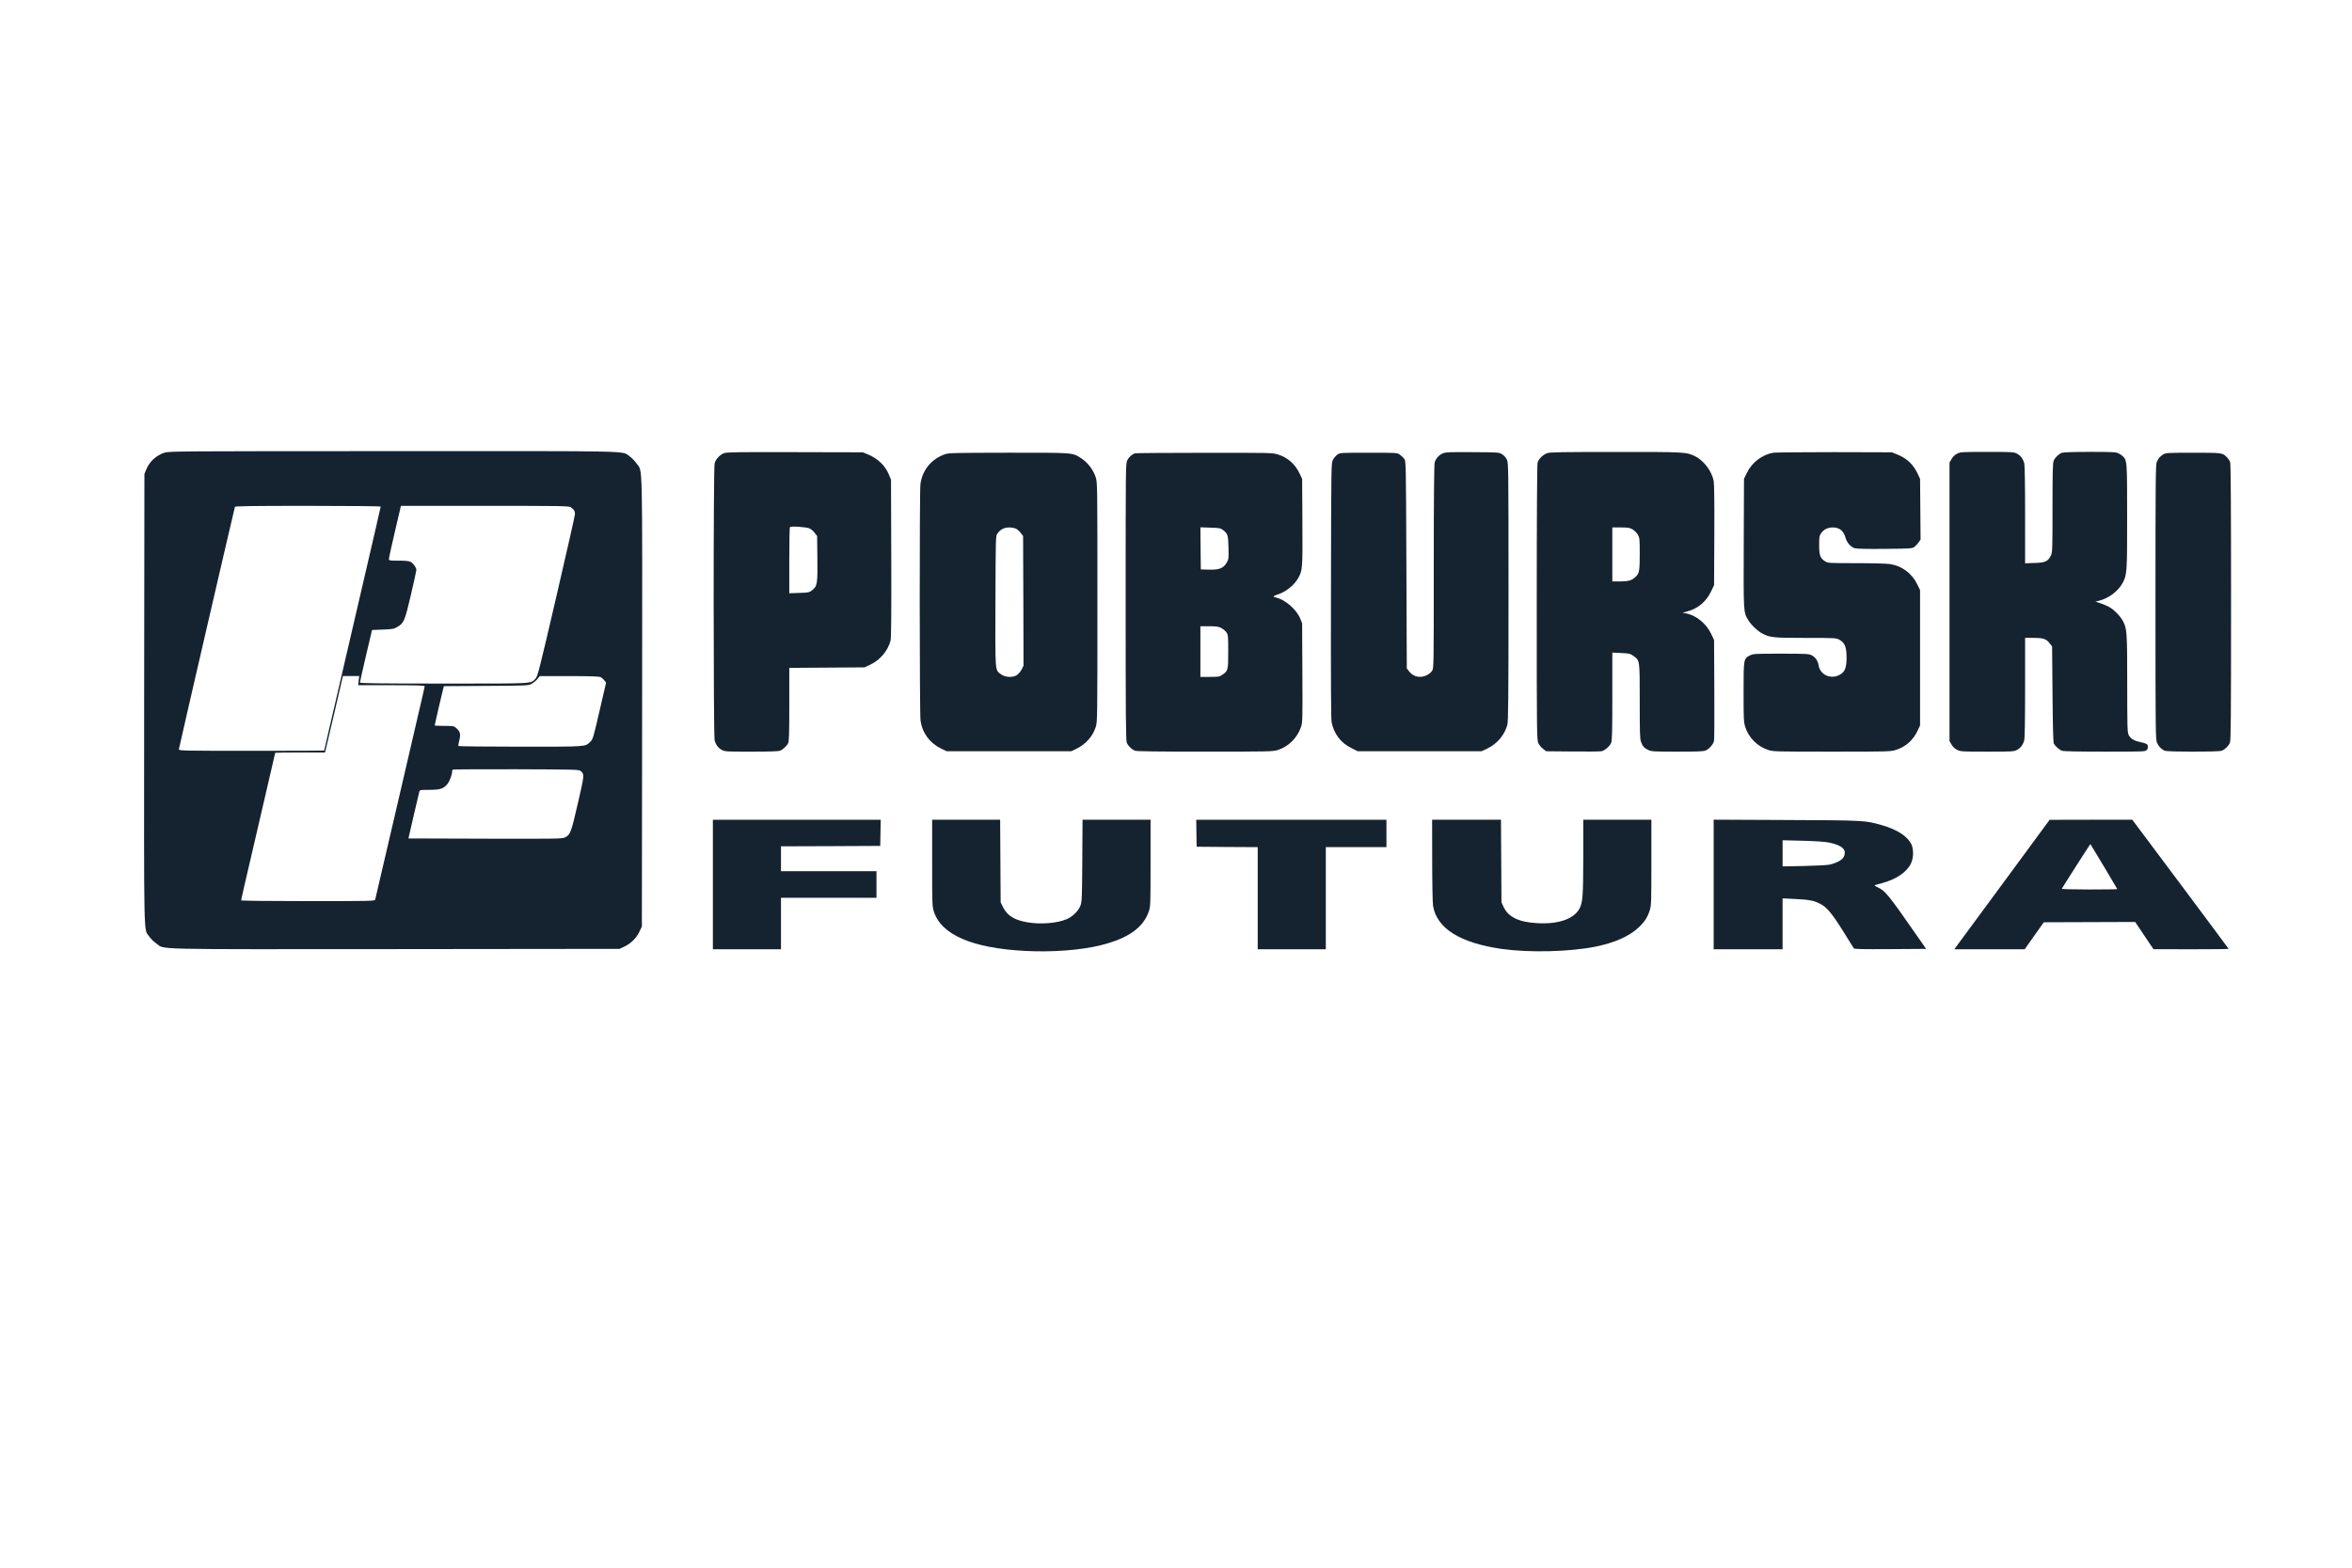 <svg xmlns="http://www.w3.org/2000/svg" xmlns:xlink="http://www.w3.org/1999/xlink" id="Ebene_6" x="0px" y="0px" viewBox="0 0 1320 880" style="enable-background:new 0 0 1320 880;" xml:space="preserve"><style type="text/css">	.st0{fill:#152330;}</style><g transform="translate(0,676) scale(0.1,-0.1)">	<path class="st0" d="M923.7,4219.1c-46.6-14.9-84.8-49.9-102.5-93.7l-10.7-25.6L809,2836.7c-0.9-1394.6-3.3-1286.9,28.4-1333.5  c8.9-12.6,27-30.8,41-40.1c49.9-34.5-59.2-31.7,1340.1-30.8l1258,1.4l28.4,13.1c35.9,16.8,67.6,48.5,84.4,84.8l13.1,28l1.4,1258  c0.9,1399.3,3.7,1290.2-30.8,1340.1c-9.3,14-27.5,32.2-39.6,41c-47.1,31.7,61.1,29.4-1326.5,28.9  C1008,4227.5,948.8,4227,923.7,4219.1z M2136.5,3916.2c0-2.8-39.2-172-86.7-376.6c-77.4-332.3-115.6-497.8-204.2-879.5  c-14.4-61.5-26.1-112.3-26.1-113.3c0-0.9-183.6-1.4-407.8-1.4c-385.5,0-407.8,0.5-407.8,8.4c0,6.5,309.5,1344.7,314.6,1361  c1.4,4.2,87.6,5.6,410.2,5.6C1982.6,3920.4,2136.5,3918.5,2136.5,3916.2z M3203.8,3912.4c17.2-12.1,22.8-21,23.3-36.8  c0-7.9-47.1-216.3-104.4-462.8c-96-413.4-105.3-449.8-117-461.9c-28.4-29.8,2.8-28-514.6-28c-373.8,0-471.2,1.4-471.2,6.1  c0.5,2.8,15.4,70.8,34,150.1l34,144.5l60.6,2.3c55.5,2.3,62,3.3,82.5,15.4c35.9,21.4,41,33.6,75,179  c16.8,72.2,30.8,135.2,30.8,139.8c0,13.5-17.2,37.8-32.2,45.7c-10.3,5.1-28.4,7-68.1,7c-51.7,0-53.6,0.5-53.6,9.8  c0,5.6,14.9,75,33.6,153.8l33.6,144h471.2C3157.7,3920.4,3193.1,3919.9,3203.8,3912.4z M2012.9,2939.2l-2.8-25.6h186.4  c139.4,0,186.9-1.4,186.9-5.6c0-2.8-13.5-62.9-30.3-133.8c-16.3-70.8-78.3-337.5-137.5-592.4c-59.2-255-108.6-467.5-110-471.7  c-2.3-7.9-24.2-8.4-377.5-8.4c-229.8,0-374.7,1.9-374.7,4.2c0,4.7,12.1,57.8,127.7,554.2c35,149.6,63.4,272.7,63.4,274.1  c0,0.9,62.9,1.9,139.8,1.9h139.4l4.2,15.4c2.3,7.9,24.7,104.4,50.3,214.4l46.1,199h45.7h46.1L2012.9,2939.2z M3371.2,2958.8  c6.1-2.8,15.4-11.2,20.5-18.2l9.8-12.6l-31.7-136.6c-40.6-176.2-41.9-180.8-57.3-195.8c-28.9-28-15.8-27-392.5-27  c-189.7,0-345.9,1.9-347.2,3.7c-1.4,2.3,0.9,15.8,4.7,30.8c8.9,34,5.6,49.9-14.9,68.1c-15.8,14-16.8,14-69.4,14  c-29.4,0-53.6,1.4-53.6,2.8c0,3.7,40.1,177.6,47.1,203.2l4.7,17.2l236.3,1.4c234.9,1.4,236.3,1.4,255.9,11.7  c10.7,6.1,25.6,18.2,32.6,27l13.1,16.3h165.5C3316.6,2964.8,3362.8,2963,3371.2,2958.8z M3259.8,2431.1  c20.5-18.2,20-21.9-17.2-182.7c-37.8-164.5-41.9-174.8-73.2-189.7c-14.4-7-55-7.5-446.5-6.5l-430.7,1.4l28.9,125.8  c16.3,69.4,30.8,130.5,32.2,136.6c2.3,9.8,4.2,10.3,56.4,10.3c60.1,0,79.2,6.1,101.1,32.6c11.7,13.5,26.6,53.1,26.6,69.9  c0,4.2,1.4,9.3,3.3,11.2c1.9,1.4,161.7,2.3,356.1,1.9C3242.1,2440.5,3249.5,2440.5,3259.8,2431.1z"></path>	<path class="st0" d="M4063.8,4216.3c-23.3-8.4-46.6-33.1-53.1-56.9c-7.5-25.6-7-1530.2,0-1555.9c7.5-25.6,20.5-42.9,41.5-53.6  c17.2-8.9,28-9.3,165-9.3c92.3,0,151.5,1.9,159.9,5.1c15.8,6.1,37.3,25.6,46.1,42.4c5.1,10.3,6.5,50.3,6.5,217.7V3011l211.1,1.4  l210.7,1.4l33.1,15.4c55.5,26.1,99.3,78.8,113.7,136.1c3.3,14.9,4.7,149.6,3.7,461.4l-1.4,440.5l-11.2,27  c-20.5,51.7-63.9,93.2-120.7,116.1l-26.6,10.7l-379.9,0.9C4142.1,4222.9,4079.7,4221.9,4063.8,4216.3z M4544.8,3793.1  c8.4-4.2,21-15.4,28-25.2l13.1-16.8l1.4-126.3c1.9-142.6-0.5-155.7-30.8-179c-15.4-11.7-20-12.6-71.8-14l-55-1.9v183.6  c0,101.1,1.4,185.5,3.7,187.4C4440,3808,4529,3801.5,4544.8,3793.1z"></path>	<path class="st0" d="M8100.3,4216.3c-22.8-8.4-41.9-28.9-48.5-52.2c-3.3-12.1-5.1-201.4-5.1-585.9c0-563.5,0-568.2-9.3-583.6  c-5.6-8.4-18.6-19.6-29.8-24.7c-36.8-18.2-76-9.3-99.7,21.9l-12.6,16.3l-2.3,581.7c-2.3,580.8-2.3,581.7-12.1,594.8  c-5.1,7-16.8,17.7-25.2,23.8c-15.4,10.3-17.2,10.3-174.8,10.3s-159.4,0-174.8-10.3c-8.4-6.1-20-19.1-25.2-29.4  c-9.8-18.6-9.8-19.1-11.2-731.8c-0.9-519.7,0-720.6,3.7-741.1c12.6-64.8,51.7-116.5,110.9-145.4l35.4-17.7H7967h347.7l31.7,14.9  c55.9,26.6,97.9,76,113.3,133.8c5.1,19.6,6.5,148.7,6.5,746.2c0,694.5-0.5,723.4-8.9,741.6c-5.6,11.7-15.4,23.3-26.6,30.3  c-18.2,11.2-19.1,11.2-165,12.1C8147.4,4222.9,8115.2,4221.9,8100.3,4216.3z"></path>	<path class="st0" d="M8683.4,4216.3c-23.8-8.4-48.5-32.6-54.1-53.6c-2.8-10.3-4.7-294.6-4.7-785.4c0-741.1,0.5-769.5,8.9-788.2  c4.7-10.7,16.8-25.2,26.6-32.6l17.2-13.5l147.3-1.4c81.1-0.9,154.3,0,162.7,1.4c18.6,3.3,47.1,27.5,55,47.5  c5.1,12.1,6.5,64.8,6.5,260.6v245.6l48.9-2.3c45.2-1.9,50.8-3.3,68.5-15.8c37.3-26.6,36.4-19.1,36.4-254c0-174.8,0.9-211.1,7-228.4  c9.3-25.6,18.6-35.9,42-46.6c16.8-7.9,33.1-8.9,162.2-8.9c110,0,146.8,1.4,158.5,6.5c20,7.9,44.3,36.4,47.5,55  c1.4,8.4,2.3,139.4,1.4,290.4l-1.4,275L9603,3203c-28,57.8-84.4,103.5-141.7,114.2l-18.6,3.3l28.4,7.9  c59.2,15.8,104.9,55,131.9,111.9l16.8,35l1.4,281.5c0.9,184.6-0.5,289.9-3.7,304.8c-11.7,55-54.5,111.9-103,136.6  c-48.9,24.7-55.9,25.2-449.3,24.7C8767.8,4222.9,8698.3,4221.9,8683.4,4216.3z M9161.6,3788.9c10.3-6.1,23.8-19.1,29.8-29.8  c10.7-18.2,11.2-22.4,11.2-108.1c0-92.3-2.3-107.2-20-125.8c-20.5-22.4-41.5-28.9-89.5-28.9h-44.3v151.5v151.5h47.1  C9136,3799.2,9145.8,3797.8,9161.6,3788.9z"></path>	<path class="st0" d="M9951.7,4218.7c-61.5-10.7-118.4-53.6-146.8-111.4l-17.2-35l-1.4-361.2c-1.4-393.4-1.9-385.9,25.2-432.1  c14.4-24.7,55-63.4,80.2-76c42.9-21.9,62-23.8,243.3-23.8c167.3,0,170.6-0.5,188.8-10.7c29.8-16.3,39.6-41.5,39.6-98.8  c0-55.9-8.4-79.2-34.5-95.1c-49.9-31.2-113.3-5.1-122.1,49.9c-4.2,25.6-18.2,46.6-39.2,57.3c-14.9,7.9-29.4,8.9-171.5,8.9  c-146.8,0-156.1-0.5-173.9-9.3c-36.8-19.1-36.8-17.7-36.8-205.6c0-152.9,0.9-168.7,9.3-196.2c18.6-60.1,69.4-110.9,129.6-129.6  c28.4-8.9,43.8-9.3,357.5-9.3c313.2,0,329.1,0.5,357,9.3c55.9,17.2,98.3,54.5,124,110l13.1,27.5v380.3v379.9l-17.2,35  c-29.8,60.6-87.2,102.1-153.8,111.4c-16.3,2.3-100.2,4.7-187.4,4.7c-151,0-158.5,0.5-173.4,9.8c-28.4,17.2-34.5,33.6-34.5,90.9  c0,46.1,0.9,52.7,11.2,67.6c14.4,21,37.3,32.2,65.7,32.2c37.8,0,61.1-19.6,71.8-59.7c7-25.6,29.4-50.8,50.8-56.9  c11.2-3.3,70.4-4.7,169.7-3.7c145.9,1.4,152.9,1.9,165.5,11.2c7,5.1,17.7,16.8,23.8,25.6l10.7,15.4l-1.4,170.6l-1.4,170.1  l-14.4,30.8c-24.7,51.7-60.6,85.3-116.1,107.2l-28,11.2l-321.6,0.9C10119,4221.9,9963.8,4220.5,9951.7,4218.7z"></path>	<path class="st0" d="M10984.1,4213.5c-13.1-6.5-23.8-16.8-31.2-29.8l-11.7-19.6V3382v-782.1l11.7-20c7.5-13.1,18.2-22.8,31.7-29.4  c19.1-9.3,27.5-9.8,168.3-9.8c138,0,148.7,0.5,165.9,9.3c21,10.7,34,28,41.5,53.6c3.3,12.6,5.1,107.7,5.1,297.4v278.3h46.6  c55.5,0,72.7-5.6,91.4-30.8l13.5-17.2l2.3-268.5c1.9-192,3.7-271.3,7.9-277.8c8.4-14.4,30.3-34,44.7-39.2  c8.9-3.3,91.4-5.1,240.5-5.1c214.4,0,227.9,0.5,234.9,8.4c9.8,10.7,10.3,26.1,0.9,33.6c-3.7,3.3-21,8.9-37.8,12.1  c-35.9,7.9-53.6,19.1-64.3,41c-6.5,14-7.5,46.6-7.5,285.7c0,287.1-1.4,308.6-23.3,351c-13.5,26.6-48.5,62.9-74.6,78.3  c-11.7,7-34.5,16.8-50.8,22.4l-29.8,9.8l22.4,5.6c52.2,13.1,105.8,53.6,130,98.3c24.7,45.7,26.1,60.6,25.6,375.2  c0,304.8-0.5,310.9-21.4,334.2c-4.7,5.1-16.3,13.5-25.6,18.2c-15.8,7.9-29.4,8.9-161.7,8.9c-90.4,0-149.2-1.9-157.5-5.1  c-17.7-6.5-38.7-26.6-46.1-44.7c-5.1-12.1-6.5-62.9-6.5-264.7c0-239.6-0.5-250.3-9.3-268c-16.3-32.6-32.2-39.6-91.8-41l-52.7-1.9  V3870c0,184.6-1.9,277.8-5.1,290.4c-7.5,25.6-20.5,42.9-41.5,53.6c-17.2,8.9-28,9.3-166.4,9.3  C11010.7,4223.3,11003.2,4222.9,10984.1,4213.5z"></path>	<path class="st0" d="M5303.7,4210.3c-76-26.1-127.7-89.5-138-167.8c-5.6-44.3-5.1-1286,0.5-1327c9.8-69.9,52.2-127.2,116.5-158  l30.3-14.4h349.6h349.6l22.8,10.7c56.9,26.1,97.9,71.8,114.7,125.8c9.3,29.4,9.3,45.2,9.3,700.1c0,658.1,0,670.7-9.3,700.6  c-13.1,41.5-44.3,82.5-80.2,106.3c-51.7,33.6-37.3,32.2-408.8,32.2C5356.3,4218.2,5325.1,4217.7,5303.7,4210.3z M5702.2,3792.2  c7.5-3.7,19.6-14.9,26.6-24.2l13.1-16.8l1.4-364l0.9-364l-10.3-21c-6.1-11.7-18.2-25.6-27-31.7c-22.8-15.4-66.2-13.1-89.5,4.7  c-33.6,25.6-32.2,3.3-30.8,411.1c1.4,362.6,1.4,365.9,11.2,378.9c17.2,23.3,37.8,34,65.7,34  C5677.5,3799.2,5694.7,3795.9,5702.2,3792.2z"></path>	<path class="st0" d="M6368.7,4215.4c-16.3-6.1-33.6-21.9-41.9-38.7c-9.3-18.2-9.3-30.3-9.3-794.7c0-648.8,0.9-778.9,6.5-791.4  c7.5-18.2,28.4-38.2,46.1-44.7c8.9-3.7,135.6-5.1,392.5-5.1c366.4,0,379.9,0.5,409.2,9.3c58.3,18.2,108.1,67.1,129.1,127.2  c9.3,26.1,9.8,35.4,8.4,305.3l-1.4,278.3l-10.7,27c-21,50.8-84.4,106.3-134.7,117.5c-20.5,4.2-19.1,8.9,4.7,16.3  c45.7,13.5,93.7,50.8,117,90.4c26.1,44.7,26.6,50.3,25.2,315.6l-1.4,244.2l-13.1,27.5c-25.6,55.5-68.1,92.8-124,110  c-28.4,8.9-43.3,9.3-412.5,8.9C6548.2,4218.2,6372.4,4216.8,6368.7,4215.4z M6860.9,3787c29.4-21.9,32.2-29.4,33.6-100.2  c1.4-62.9,1.4-65.7-10.3-85.3c-18.6-31.7-41.5-40.6-98.8-39.2l-46.1,1.4l-1.4,117.9l-0.9,118.4l55.5-1.9  C6839.9,3796.8,6850.2,3795.4,6860.9,3787z M6853.5,3235.2c9.8-5.1,22.8-15.8,28.9-24.2c10.3-14.9,10.7-18.2,10.7-109.5  c0-104.4-0.9-107.7-35-130.5c-13.5-9.8-21-10.7-68.1-10.7h-53.1v142.2v142.2h48.9C6826,3244.5,6838.5,3242.6,6853.5,3235.2z"></path>	<path class="st0" d="M12141.4,4209.8c-18.6-11.2-28.4-22.8-37.3-43.8c-6.1-14.9-7-104.4-7-787.3c0-739.2,0.5-771.4,8.9-789.1  c9.8-21.4,25.2-36.8,43.8-43.8c17.7-7,301.1-7,318.8,0c17.7,6.5,38.7,26.6,46.1,44.7c5.6,12.6,6.5,142.2,6.5,788.7  c0,535.1-1.4,777.5-5.1,786.8c-2.3,7-10.3,19.1-17.2,26.1c-25.2,26.6-25.2,26.6-190.6,26.6  C12167.5,4218.7,12154.5,4217.7,12141.4,4209.8z"></path>	<path class="st0" d="M4000.9,1794.9v-363.6H4192h191.1v144.5v144.5h268h268v74.6v74.6h-268h-268v69.9v69.9l278.7,0.9l278.3,1.4  l1.4,73.6l1.4,73.2h-471.2h-470.8V1794.9z"></path>	<path class="st0" d="M5231.4,1916.6c0-229.3,0.5-243.3,9.3-272.2c40.6-131,215.3-207,513.2-222.3c153.3-7.9,313.2,4.2,426,32.6  c152.4,38.2,236.8,98.3,268,190.6c8.9,27,9.3,39.2,9.3,270.8v242.4h-191.1h-190.6l-1.4-229.3c-1.4-211.6-2.3-231.7-10.3-252.6  c-11.2-29.4-42.9-61.1-75.5-75.5c-54.1-23.8-146.8-31.2-223.7-18.2c-72.2,12.6-112.3,37.8-135.6,85.3l-13.1,26.6l-1.4,232.1  l-1.4,231.7H5422h-190.6V1916.6z"></path>	<path class="st0" d="M6714.6,2083l1.4-76l171.5-1.4l171.1-0.9V1718v-286.7h191.1h191.1V1718v286.7h170.1H7781v76.9v76.9h-533.7  h-533.7L6714.6,2083z"></path>	<path class="st0" d="M8037.8,1931.5c0-125.4,2.3-240,4.7-255.4c20.5-127.2,151-209.3,385.5-242.8c156.1-21.9,380.3-16.3,525.3,12.6  c107.7,21.9,189.7,57.8,242.8,107.7c34.5,32.6,50.3,56.9,62.9,97.4c8.4,26.1,8.9,46.1,8.9,268v239.6h-191.1h-191.1v-203.7  c-0.5-226.5-2.8-261-21.9-296.4c-31.7-57.3-117.9-87.2-235.8-80.6c-104.4,5.6-164.1,34.5-190.2,92.8l-11.2,24.2l-1.4,232.1  l-1.4,231.7h-193.4h-193L8037.8,1931.5z"></path>	<path class="st0" d="M9617.5,1794.9v-363.6h193.4h193.4V1574v143.1l69-3.3c83-4.2,106.7-8.9,142.6-27.5  c37.8-20,65.7-53.6,129.6-155.7c29.8-48.5,56.4-90.4,58.3-93.7c2.8-4.7,45.7-5.6,204.6-4.7l201.4,1.4l-53.6,76.9  c-155.7,224.2-175.7,248.9-216.7,268c-13.5,6.1-21.4,12.1-17.2,13.1c3.3,0.9,23.3,6.5,43.8,12.1c78.8,21.9,136.6,62,158.9,110  c14.9,31.2,15.4,79.2,1.9,107.7c-21.9,44.3-80.2,82.5-165.5,106.7c-95.1,27-95.6,27-537,28.9l-406.9,1.9V1794.9z M10263.5,2030.8  c77.8-15.8,103.9-41.9,83-82.5c-7.9-15.8-41.5-33.6-79.2-41.9c-12.6-2.8-76.9-6.1-142.6-7.5l-120.3-2.3v73.2v73.6l113.3-2.8  C10187.5,2038.7,10243,2035,10263.5,2030.8z"></path>	<path class="st0" d="M11250.2,1814.5c-138.9-188.8-259.2-352.4-267.5-363.1l-14.4-20h197.6h197.2l53.6,76l53.6,75.5l256.4,0.9  l256.4,0.9l51.3-76.4l51.3-76.4l211.1-0.5c115.6,0,210.7,0.9,210.7,2.3c0,0.9-121.7,164.5-270.3,363.6l-270.3,361.2H11735  l-232.1-0.5L11250.2,1814.5z M11807.7,1896.1c41-68.5,75-125.8,75-126.8c0-1.4-70.4-2.3-156.6-2.3c-88.1,0-155.7,1.9-154.7,4.2  c1.9,5.1,159.4,251.7,160.3,250.8C11732.2,2021.4,11766.2,1965,11807.7,1896.1z"></path></g></svg>